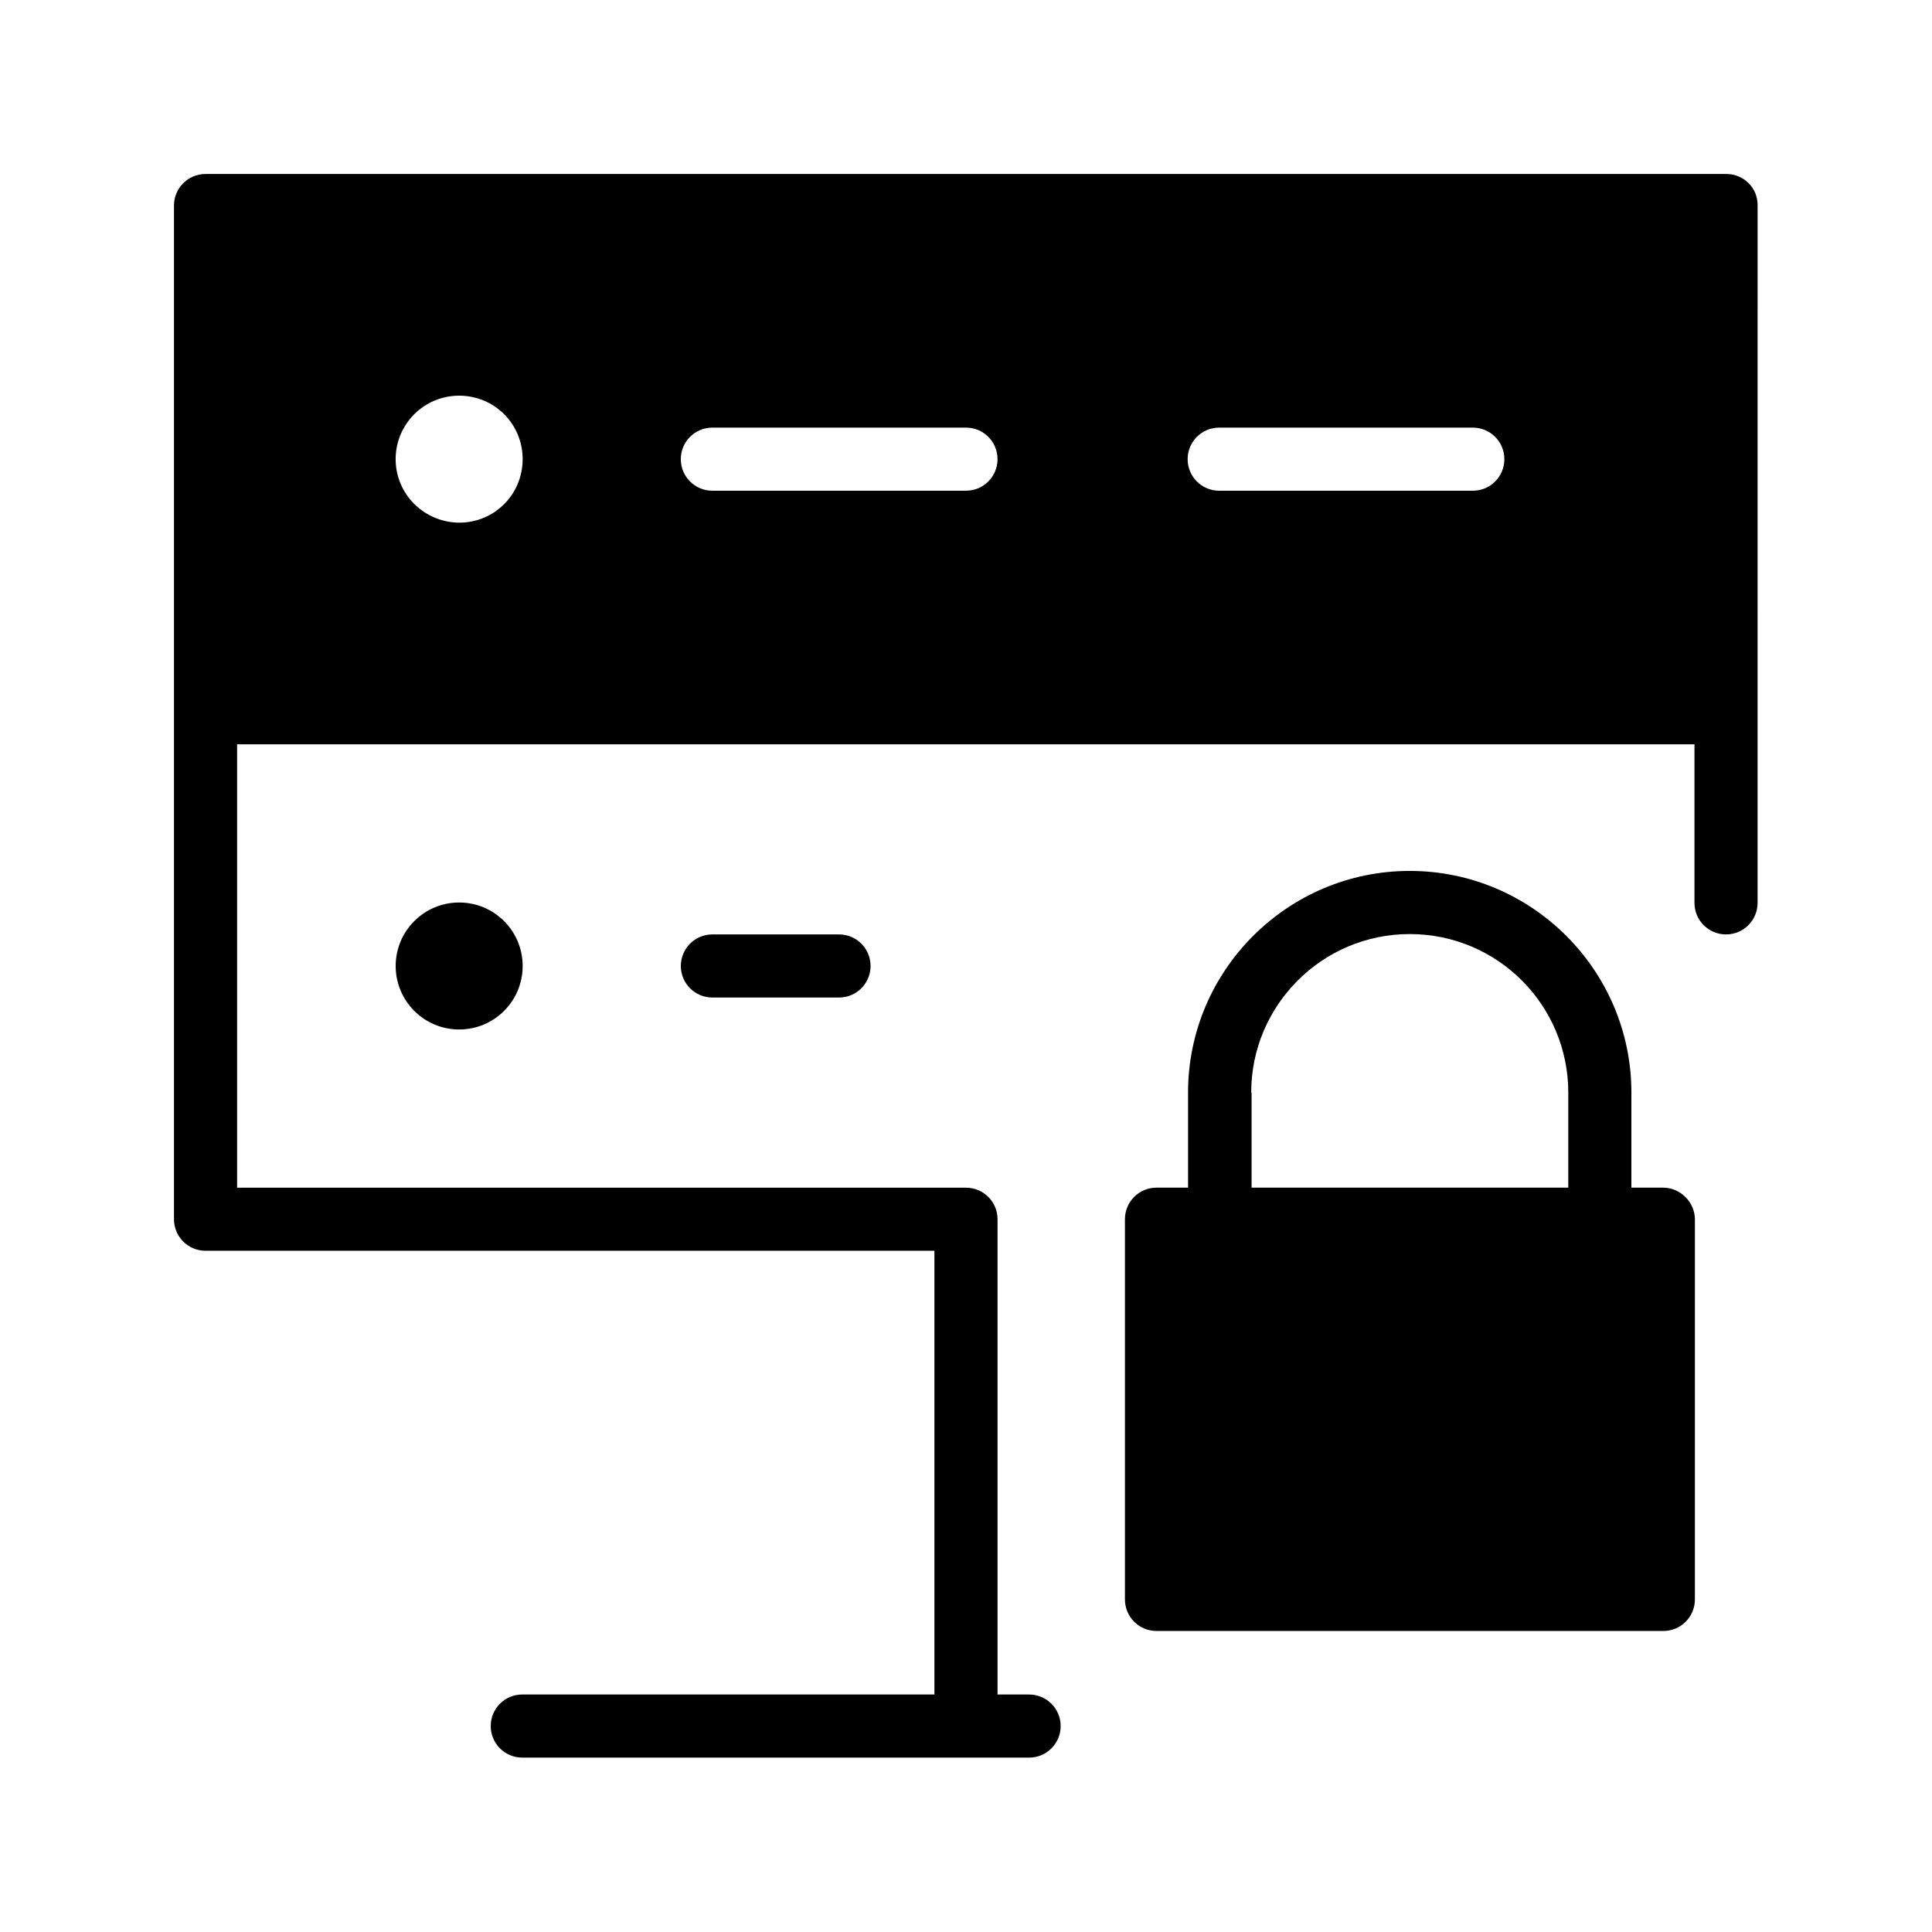 <?xml version="1.0" encoding="UTF-8"?>
<!-- Uploaded to: SVG Repo, www.svgrepo.com, Generator: SVG Repo Mixer Tools -->
<svg fill="#000000" width="800px" height="800px" version="1.1" viewBox="144 144 512 512" xmlns="http://www.w3.org/2000/svg">
 <g>
  <path d="m601.52 190.11h-403.05c-4.625 0-8.363 3.738-8.363 8.363v268.63c0 4.625 3.738 8.363 8.363 8.363h193.16v117.59h-109.22c-4.625 0-8.363 3.738-8.363 8.363s3.738 8.363 8.363 8.363l134.31 0.004c4.625 0 8.363-3.738 8.363-8.363s-3.738-8.363-8.363-8.363h-8.363v-125.95c0-4.625-3.738-8.363-8.363-8.363l-193.16-0.004v-117.49h386.22l-0.004 42.016c0 4.625 3.738 8.363 8.363 8.363s8.363-3.738 8.363-8.363v-50.383l0.004-134.41c0.098-4.625-3.641-8.367-8.266-8.367zm-352.67 75.574c0-9.25 7.477-16.828 16.828-16.828 9.348 0 16.828 7.477 16.828 16.828 0 9.348-7.477 16.828-16.828 16.828-9.348-0.102-16.828-7.578-16.828-16.828zm75.57 0c0-4.625 3.738-8.363 8.363-8.363l67.211-0.004c4.625 0 8.363 3.738 8.363 8.363s-3.738 8.363-8.363 8.363h-67.207c-4.625 0.004-8.367-3.734-8.367-8.359zm209.89 8.363h-67.207c-4.625 0-8.363-3.738-8.363-8.363s3.738-8.363 8.363-8.363h67.207c4.625 0 8.363 3.738 8.363 8.363s-3.738 8.363-8.363 8.363z"/>
  <path d="m332.79 391.63c-4.625 0-8.363 3.738-8.363 8.363s3.738 8.363 8.363 8.363h33.555c4.625 0 8.363-3.738 8.363-8.363s-3.738-8.363-8.363-8.363z"/>
  <path d="m282.51 400c0 9.293-7.531 16.824-16.824 16.824-9.293 0-16.828-7.531-16.828-16.824s7.535-16.828 16.828-16.828c9.293 0 16.824 7.535 16.824 16.828"/>
  <path d="m584.7 458.74h-8.363v-25.191c0-32.375-26.371-58.746-58.746-58.746s-58.746 26.371-58.746 58.746v25.191h-8.363c-4.625 0-8.363 3.738-8.363 8.363v100.76c0 4.625 3.738 8.363 8.363 8.363h134.32c4.625 0 8.363-3.738 8.363-8.363l0.004-100.66c0-4.625-3.84-8.465-8.465-8.465zm-109.12-25.188c0-23.125 18.793-42.016 42.016-42.016 23.223 0 42.016 18.793 42.016 42.016v25.191h-83.934v-25.191z"/>
 </g>
</svg>